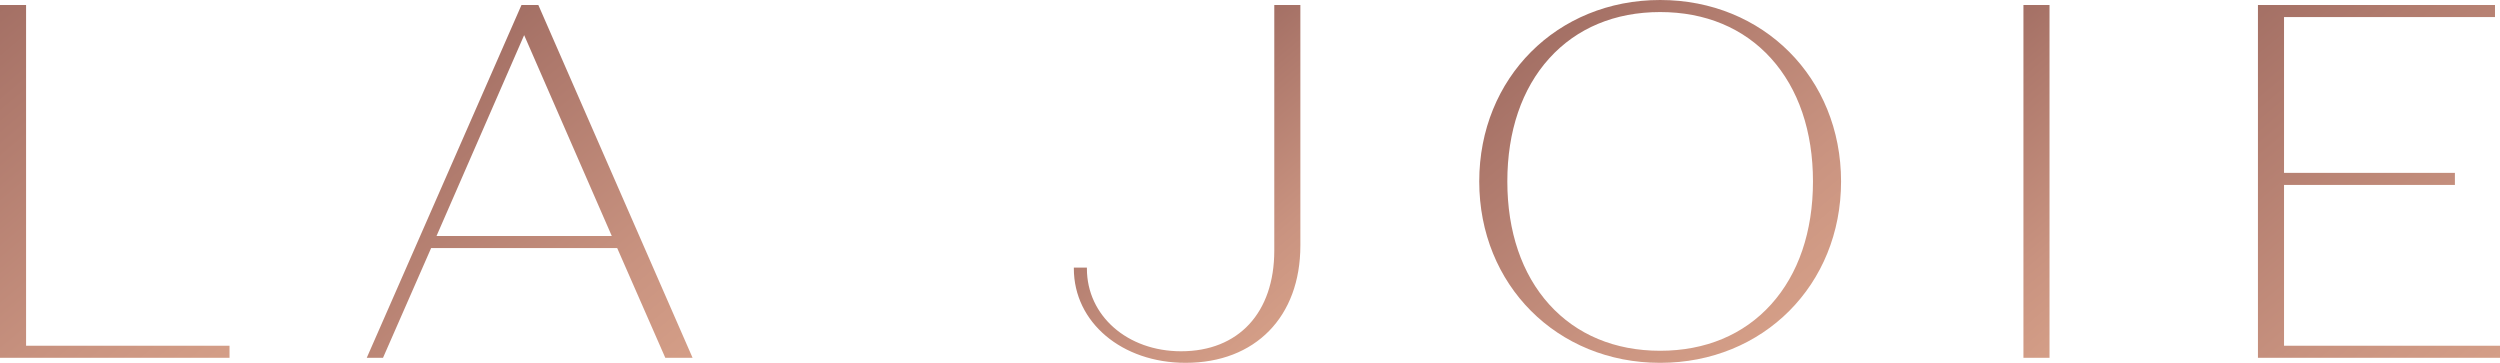 <?xml version="1.0" encoding="UTF-8"?> <!-- Generator: Adobe Illustrator 16.0.0, SVG Export Plug-In . SVG Version: 6.00 Build 0) --> <svg xmlns="http://www.w3.org/2000/svg" xmlns:xlink="http://www.w3.org/1999/xlink" version="1.1" id="Layer_1" x="0px" y="0px" width="718.632px" height="104.296px" viewBox="0 0 718.632 104.296" xml:space="preserve"> <g> <defs> <polygon id="SVGID_1_" points="7.496,1.441 0,1.441 0,102.854 65.978,102.854 65.978,99.39 7.496,99.39 "></polygon> </defs> <clipPath id="SVGID_2_"> <use xlink:href="#SVGID_1_" overflow="visible"></use> </clipPath> <linearGradient id="SVGID_3_" gradientUnits="userSpaceOnUse" x1="-139.966" y1="551.557" x2="-138.966" y2="551.557" gradientTransform="matrix(-77.197 -91.999 -91.999 77.197 40009.645 -55357.008)"> <stop offset="0" style="stop-color:#D49E87"></stop> <stop offset="0.283" style="stop-color:#C99380"></stop> <stop offset="0.822" style="stop-color:#AE796C"></stop> <stop offset="1" style="stop-color:#A47065"></stop> </linearGradient> <polygon clip-path="url(#SVGID_2_)" fill="url(#SVGID_3_)" points="27.26,135.342 -49.936,43.343 38.717,-31.047 115.914,60.953 "></polygon> </g> <g> <defs> <path id="SVGID_4_" d="M154.75,1.441h-4.848l-44.296,101.003l-0.18,0.41h4.672l13.829-31.544h53.487l13.752,31.369l0.075,0.175 h7.842L154.825,1.616L154.75,1.441z M175.863,67.846h-50.388l25.195-57.747L175.863,67.846z"></path> </defs> <clipPath id="SVGID_5_"> <use xlink:href="#SVGID_4_" overflow="visible"></use> </clipPath> <linearGradient id="SVGID_6_" gradientUnits="userSpaceOnUse" x1="-139.994" y1="551.613" x2="-138.994" y2="551.613" gradientTransform="matrix(-70.256 -83.728 -83.728 70.256 36546.637 -50370.738)"> <stop offset="0" style="stop-color:#D49E87"></stop> <stop offset="0.283" style="stop-color:#C99380"></stop> <stop offset="0.822" style="stop-color:#AE796C"></stop> <stop offset="1" style="stop-color:#A47065"></stop> </linearGradient> <polygon clip-path="url(#SVGID_5_)" fill="url(#SVGID_6_)" points="144.123,148.971 55.49,43.343 160.386,-44.676 249.019,60.953 "></polygon> </g> <g> <defs> <path id="SVGID_7_" d="M366.297,1.441v70.585c0,17.854-10.266,28.947-26.79,28.947c-15.434,0-27.073-10.214-27.073-23.763V76.92 h-3.754v0.291c0,15.441,13.811,27.085,32.125,27.085c20.04,0,32.99-13.233,32.99-33.711V1.441H366.297z"></path> </defs> <clipPath id="SVGID_8_"> <use xlink:href="#SVGID_7_" overflow="visible"></use> </clipPath> <linearGradient id="SVGID_9_" gradientUnits="userSpaceOnUse" x1="-140.161" y1="551.996" x2="-139.161" y2="551.996" gradientTransform="matrix(-45.603 -54.347 -54.347 45.603 23979.598 -32700.508)"> <stop offset="0" style="stop-color:#D49E87"></stop> <stop offset="0.283" style="stop-color:#C99380"></stop> <stop offset="0.822" style="stop-color:#AE796C"></stop> <stop offset="1" style="stop-color:#A47065"></stop> </linearGradient> <polygon clip-path="url(#SVGID_8_)" fill="url(#SVGID_9_)" points="335.585,136.359 258.035,43.938 346.892,-30.622 424.442,61.799 "></polygon> </g> <g> <defs> <path id="SVGID_10_" d="M445.328,87.512c-7.878-8.722-12.042-20.951-12.042-35.365c0-14.412,4.164-26.642,12.042-35.363 c7.869-8.713,18.896-13.319,31.888-13.319c12.989,0,24.018,4.606,31.885,13.319c7.878,8.723,12.043,20.951,12.043,35.363 c0,14.414-4.165,26.641-12.043,35.365c-7.867,8.713-18.896,13.317-31.885,13.317C464.224,100.829,453.197,96.225,445.328,87.512 M425.212,52.147c0,29.73,22.355,52.149,52.003,52.149c29.646,0,52.003-22.419,52.003-52.149C529.218,22.419,506.861,0,477.215,0 C447.568,0,425.212,22.419,425.212,52.147"></path> </defs> <clipPath id="SVGID_11_"> <use xlink:href="#SVGID_10_" overflow="visible"></use> </clipPath> <linearGradient id="SVGID_12_" gradientUnits="userSpaceOnUse" x1="-140.006" y1="551.779" x2="-139.006" y2="551.779" gradientTransform="matrix(-67.58 -80.539 -80.539 67.58 35488.996 -48472.688)"> <stop offset="0" style="stop-color:#D49E87"></stop> <stop offset="0.283" style="stop-color:#C99380"></stop> <stop offset="0.822" style="stop-color:#AE796C"></stop> <stop offset="1" style="stop-color:#A47065"></stop> </linearGradient> <polygon clip-path="url(#SVGID_11_)" fill="url(#SVGID_12_)" points="468.185,155.509 373.856,43.093 486.246,-51.213 580.574,61.203 "></polygon> </g> <g> <defs> <rect id="SVGID_13_" x="581.643" y="1.441" width="7.497" height="101.414"></rect> </defs> <clipPath id="SVGID_14_"> <use xlink:href="#SVGID_13_" overflow="visible"></use> </clipPath> <linearGradient id="SVGID_15_" gradientUnits="userSpaceOnUse" x1="-140.095" y1="551.856" x2="-139.095" y2="551.856" gradientTransform="matrix(-53.034 -63.203 -63.203 53.034 28061.139 -38037.559)"> <stop offset="0" style="stop-color:#D49E87"></stop> <stop offset="0.283" style="stop-color:#C99380"></stop> <stop offset="0.822" style="stop-color:#AE796C"></stop> <stop offset="1" style="stop-color:#A47065"></stop> </linearGradient> <polygon clip-path="url(#SVGID_14_)" fill="url(#SVGID_15_)" points="584.741,106.546 531.707,43.343 586.042,-2.25 639.076,60.953 "></polygon> </g> <g> <defs> <polygon id="SVGID_16_" points="649.053,1.441 649.053,102.854 718.632,102.854 718.632,99.39 656.55,99.39 656.55,53.16 705.669,53.16 705.669,49.695 656.55,49.695 656.55,4.907 717.192,4.907 717.192,1.441 "></polygon> </defs> <clipPath id="SVGID_17_"> <use xlink:href="#SVGID_16_" overflow="visible"></use> </clipPath> <linearGradient id="SVGID_18_" gradientUnits="userSpaceOnUse" x1="-139.959" y1="551.736" x2="-138.959" y2="551.736" gradientTransform="matrix(-78.685 -93.773 -93.773 78.685 41448.16 -56438.449)"> <stop offset="0" style="stop-color:#D49E87"></stop> <stop offset="0.283" style="stop-color:#C99380"></stop> <stop offset="0.822" style="stop-color:#AE796C"></stop> <stop offset="1" style="stop-color:#A47065"></stop> </linearGradient> <polygon clip-path="url(#SVGID_17_)" fill="url(#SVGID_18_)" points="677.801,137.115 599.117,43.343 689.883,-32.82 768.568,60.953 "></polygon> </g> </svg> 